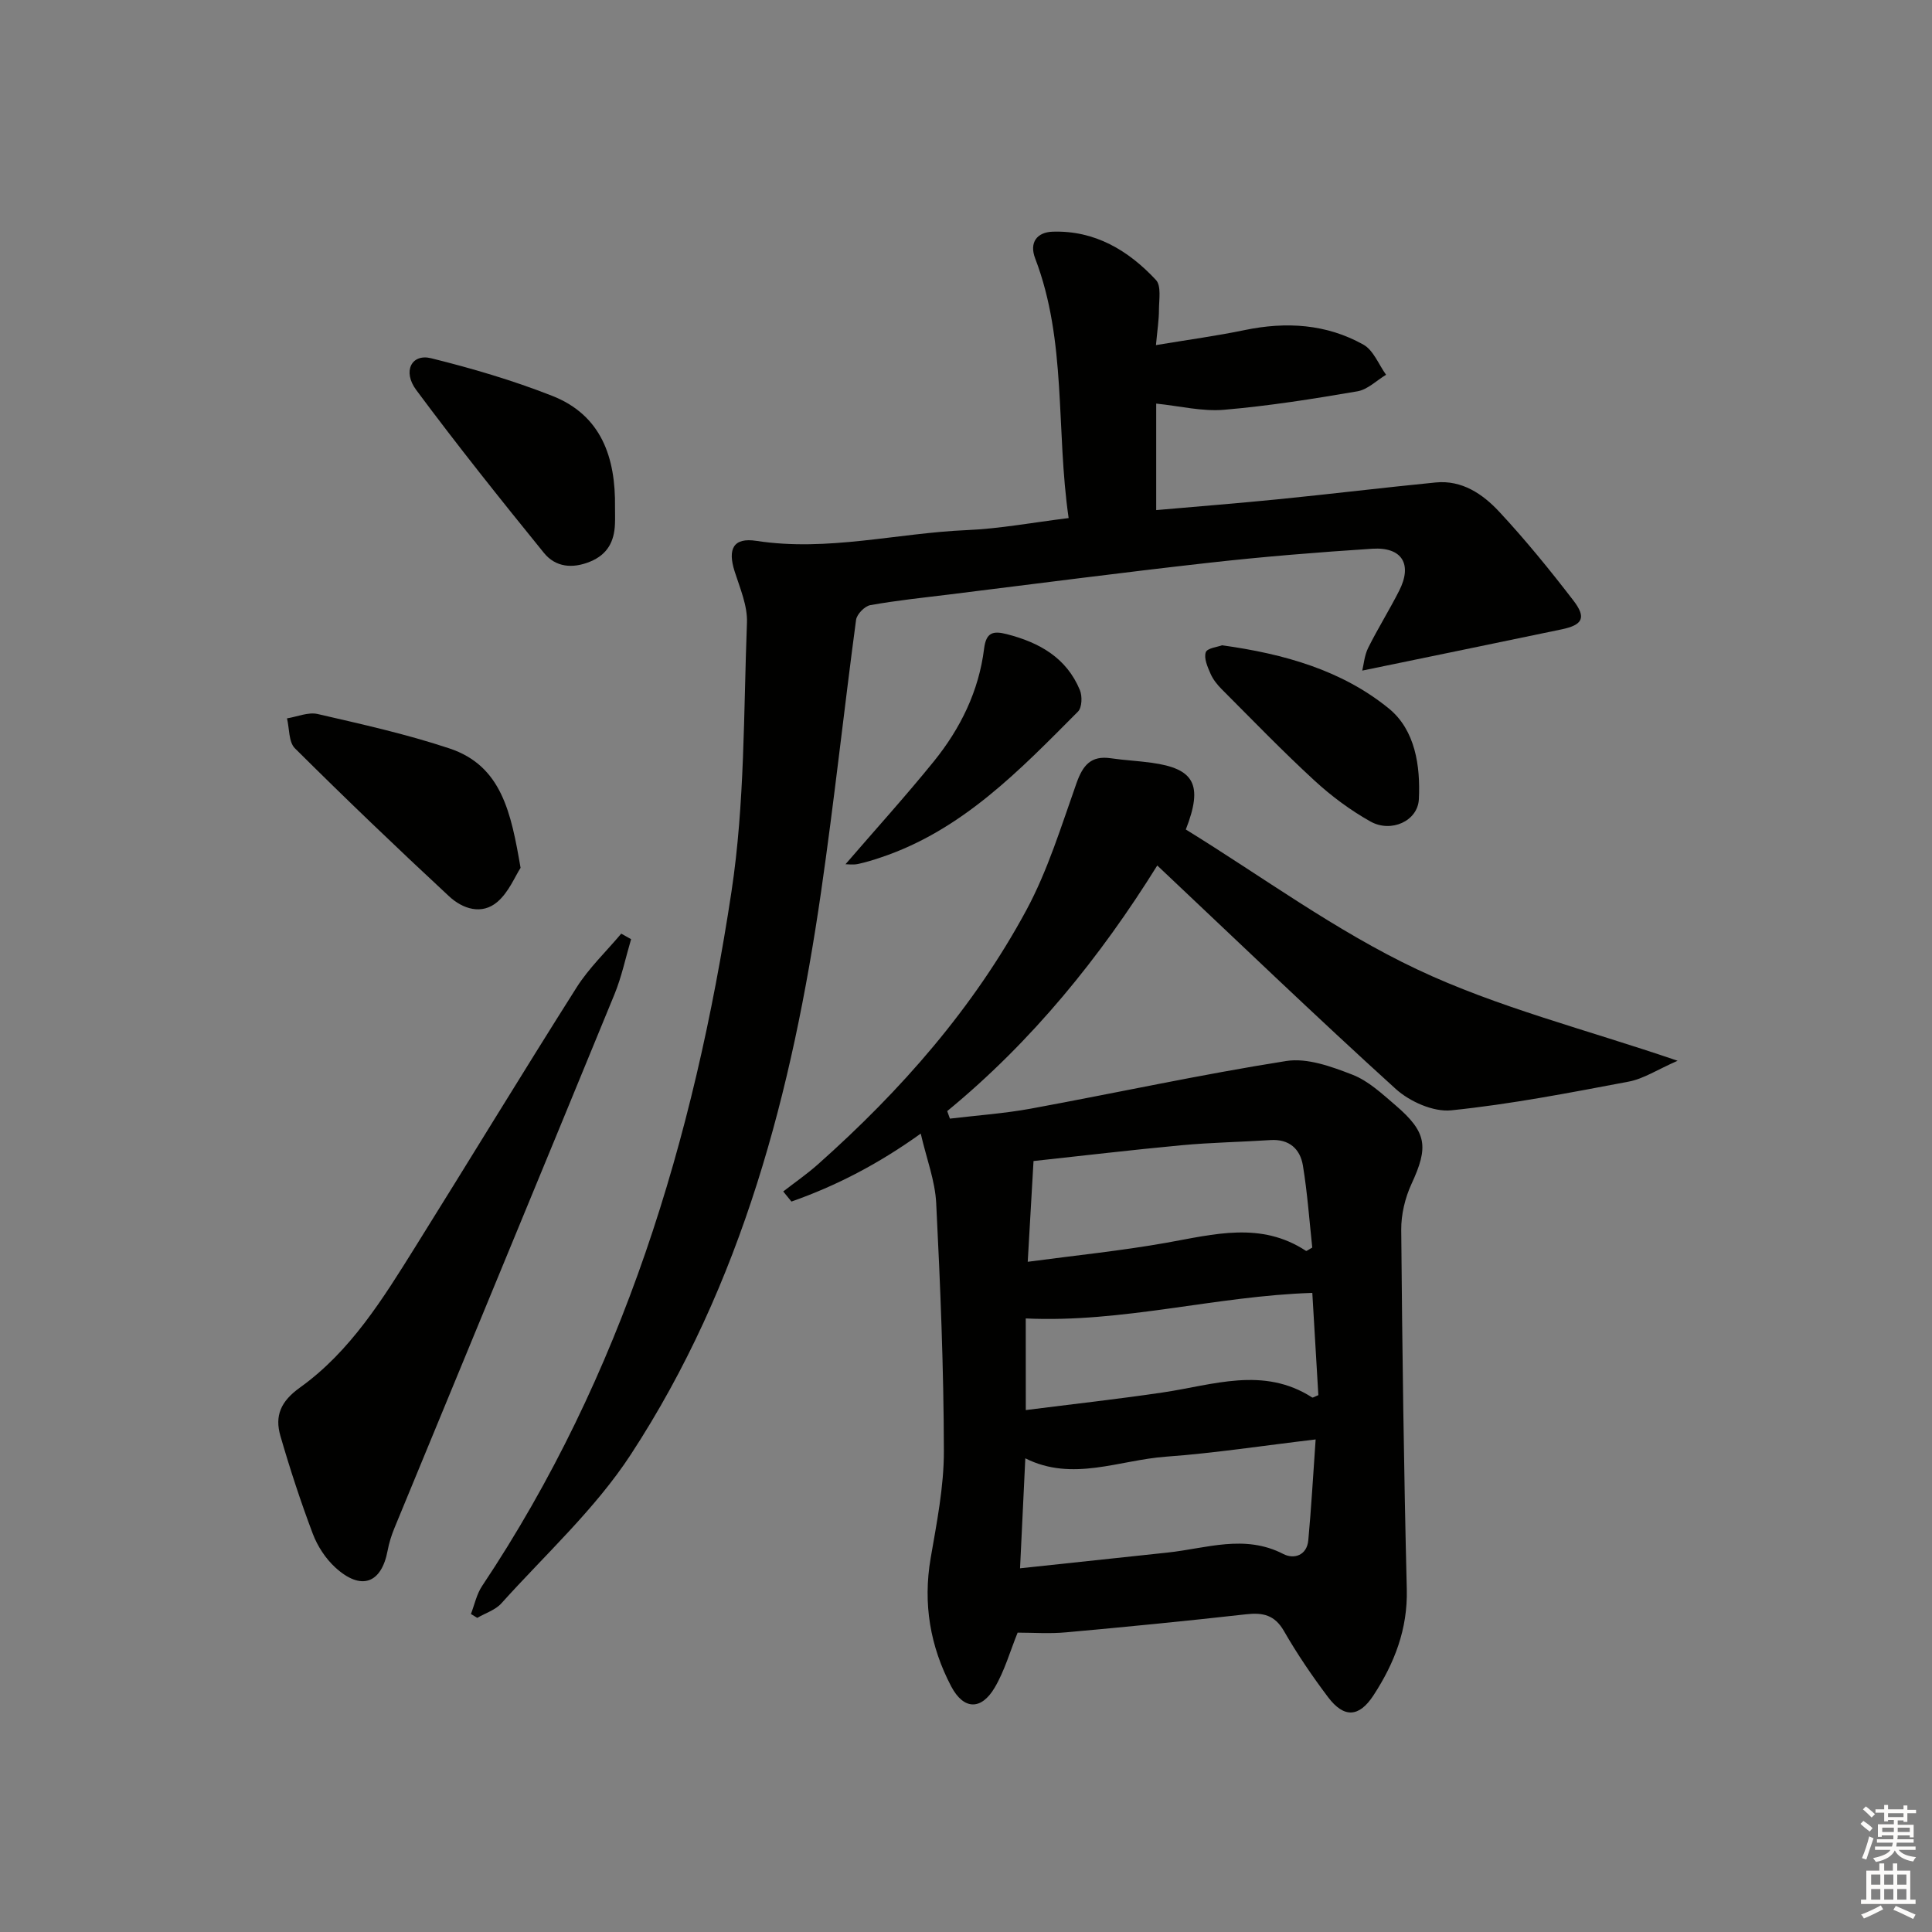<svg enable-background="new 0 0 400 400" viewBox="0 0 400 400" xmlns="http://www.w3.org/2000/svg"><rect x="0" y="0" width="400" height="400" fill="#808080" stroke="none"/><g fill="#010100"><path d="m210.69 338.02c-1.56 3.84-2.69 7.9-4.76 11.4-2.79 4.72-6.43 4.6-9-.28-4.36-8.3-5.86-17.13-4.25-26.53 1.26-7.33 2.75-14.77 2.74-22.15-.03-17.12-.73-34.25-1.59-51.36-.23-4.65-2.01-9.22-3.2-14.4-8.8 6.31-17.5 10.81-26.77 14.07-.57-.7-1.14-1.4-1.7-2.09 2.41-1.87 4.93-3.61 7.2-5.63 17.17-15.26 32.21-32.37 43.14-52.62 4.44-8.24 7.23-17.41 10.38-26.29 1.31-3.69 2.98-5.76 7.11-5.15 2.79.41 5.63.54 8.42.93 8.82 1.21 10.75 4.49 7.1 13.82 15.75 9.7 31 20.98 47.83 28.93 16.7 7.9 34.99 12.45 53.99 18.95-4.19 1.83-7.04 3.74-10.14 4.32-12.19 2.3-24.41 4.68-36.73 5.94-3.69.38-8.6-1.81-11.49-4.43-16.52-14.98-32.6-30.45-49.37-46.26-11.77 18.91-25.88 36.39-43.49 50.85.19.52.37 1.04.56 1.56 5.59-.67 11.23-1.06 16.76-2.07 17.63-3.24 35.17-7.07 52.87-9.86 4.35-.69 9.39 1.16 13.72 2.84 3.29 1.28 6.13 3.95 8.9 6.32 6.54 5.61 6.87 8.61 3.32 16.28-1.34 2.9-2.16 6.35-2.13 9.54.21 24.81.54 49.61 1.15 74.41.2 8.25-2.56 15.3-6.9 21.95-2.97 4.55-6.09 4.75-9.39.38-3.3-4.38-6.41-8.95-9.14-13.7-1.92-3.34-4.36-3.86-7.83-3.47-12.38 1.39-24.79 2.61-37.2 3.73-3.45.33-6.93.07-10.11.07zm.5-13.32c10.53-1.12 20.54-2.19 30.56-3.26 7.98-.85 15.92-3.85 23.95.3 2.18 1.13 4.88.32 5.17-2.85.62-6.73 1-13.48 1.52-20.87-10.99 1.3-20.96 2.84-31 3.57-9.69.7-19.34 5.25-29.11.34-.35 7.31-.68 14.28-1.09 22.77zm1.59-63.46c9.78-1.31 19.31-2.27 28.71-3.94 9.84-1.75 19.58-4.46 28.9 1.68.13.08.54-.27 1.3-.68-.6-5.54-1-11.31-1.94-17-.57-3.44-2.85-5.51-6.72-5.26-6.13.4-12.29.5-18.41 1.07-10.37.97-20.72 2.2-30.64 3.27-.4 6.97-.78 13.51-1.2 20.86zm-.4 30.7c9.72-1.24 19.08-2.27 28.38-3.65 10.39-1.53 20.8-5.46 30.91 1.04.15.1.56-.2 1.28-.48-.42-7.07-.84-14.28-1.25-21.17-20.03.64-39.22 6.23-59.33 5.29.01 5.62.01 11.85.01 18.97z"/><path d="m221.25 107.26c-2.66-18.33-.35-36.57-6.93-53.76-1.27-3.32.4-5.42 3.6-5.53 8.74-.3 15.7 3.86 21.41 10 1.13 1.21.63 4.06.62 6.16 0 2.07-.33 4.13-.62 7.32 6.72-1.12 12.59-1.91 18.36-3.11 8.59-1.78 16.93-1.28 24.6 3.02 2.07 1.16 3.15 4.11 4.68 6.23-1.97 1.19-3.82 3.07-5.94 3.43-9.16 1.57-18.36 3.03-27.61 3.82-4.51.39-9.16-.78-14.04-1.28v22.05c8.63-.76 17.15-1.43 25.65-2.28 10.74-1.08 21.46-2.38 32.21-3.44 5.47-.54 9.76 2.41 13.16 6.06 5.43 5.83 10.48 12.04 15.34 18.36 2.75 3.57 1.95 5.08-2.41 5.99-13.54 2.82-27.08 5.61-41.29 8.54.31-1.27.45-3.14 1.22-4.7 2-4.01 4.39-7.83 6.42-11.83 2.79-5.48.61-9.1-5.57-8.7-11.27.73-22.54 1.64-33.76 2.9-17.98 2.01-35.93 4.36-53.88 6.58-5.44.67-10.9 1.23-16.29 2.2-1.16.21-2.78 1.88-2.94 3.04-2.51 18.75-4.53 37.57-7.24 56.28-5.97 41.25-16.32 81.23-39.41 116.55-7.38 11.29-17.68 20.67-26.79 30.8-1.24 1.38-3.31 2.02-4.99 3-.44-.27-.87-.53-1.31-.8.75-1.94 1.18-4.1 2.31-5.79 29.13-43.64 43.88-92.56 51.63-143.74 2.78-18.32 2.5-37.13 3.21-55.73.13-3.49-1.44-7.11-2.54-10.56-1.5-4.67-.3-7.1 4.49-6.36 14.74 2.27 29.08-1.61 43.62-2.23 6.78-.29 13.49-1.56 21.03-2.49z"/><path d="m130.66 194.45c-1.13 3.81-1.94 7.75-3.44 11.41-15.12 36.84-30.36 73.62-45.53 110.44-.63 1.52-1.14 3.13-1.44 4.75-1.29 6.84-5.53 8.35-10.86 3.45-2-1.84-3.66-4.39-4.63-6.95-2.51-6.65-4.73-13.43-6.71-20.27-1.19-4.13.04-7.13 4.05-10 10.46-7.49 17.18-18.39 23.88-29.12 11.18-17.89 22.12-35.92 33.41-53.74 2.56-4.03 6.13-7.43 9.23-11.12.69.39 1.36.77 2.04 1.15z"/><path d="m107.78 179.68c-1.16 1.78-2.44 5.01-4.77 7.02-3.25 2.81-7.23 1.47-10.01-1.11-10.82-10.04-21.48-20.26-31.95-30.67-1.3-1.3-1.12-4.09-1.63-6.19 2.13-.34 4.41-1.35 6.35-.9 9.15 2.11 18.37 4.16 27.27 7.12 10.82 3.59 12.77 13.29 14.74 24.73z"/><path d="m127.33 104.99c0 1.17.04 2.33-.01 3.5-.14 3.62-1.54 6.3-5.12 7.78-3.69 1.52-7.18 1.16-9.58-1.79-9-11.09-17.93-22.27-26.44-33.73-2.9-3.9-.94-7.58 3.08-6.58 8.48 2.1 16.93 4.59 25.05 7.78 10.24 4.02 13.16 12.83 13.02 23.04z"/><path d="m253.02 133.6c12.91 1.79 24.82 5.18 34.54 13.1 5.45 4.45 6.54 11.88 6.2 18.77-.22 4.51-5.73 7.01-10.01 4.62-4.16-2.33-8.1-5.26-11.61-8.49-6.61-6.08-12.85-12.55-19.2-18.91-.93-.93-1.8-2.03-2.32-3.22-.61-1.4-1.4-3.18-.98-4.42.29-.87 2.47-1.1 3.38-1.45z"/><path d="m175.05 178.93c6.11-7.09 12.41-14.04 18.31-21.32 5.5-6.8 9.31-14.56 10.39-23.34.42-3.38 1.9-3.69 4.68-2.98 6.73 1.72 12.37 4.87 15.15 11.59.52 1.26.44 3.61-.39 4.44-12.07 12.13-23.96 24.57-40.84 30.21-1.57.53-3.16 1.02-4.78 1.36-.94.19-1.96.04-2.52.04z"/></g><path d="m385.2 377.6.6-.6c.6.4 1.3.9 1.9 1.5l-.6.7c-.8-.6-1.4-1.1-1.9-1.6zm.3 7.1c.6-1.4 1.1-2.9 1.5-4.5.3.1.6.3.9.4-.5 1.4-1 2.9-1.5 4.4zm.2-10.1.6-.6c.7.5 1.3 1.1 1.9 1.6l-.7.7c-.6-.6-1.2-1.2-1.8-1.7zm8.4-.8h.8v.9h1.8v.7h-1.8v1.8h-.8v-.3h-1.2v.9h3.3v2.6h-.8v-.4h-2.5c0 .3 0 .6-.1.8h3.4v.7h-3.5c0 .3-.1.6-.1.8h4v.7h-3.5c.7.9 1.9 1.3 3.6 1.5-.2.2-.4.5-.6.9-1.9-.3-3.2-1.1-3.8-2.3-.5 1.1-1.8 2-3.9 2.4-.2-.3-.4-.5-.6-.8 1.9-.4 3.1-.9 3.6-1.7h-3.2v-.7h3.5c.1-.2.1-.5.2-.8h-3.3v-.7h3.4c0-.2 0-.5 0-.8h-2.4v.3h-.8v-2.6h3.3v-.9h-1.2v.3h-.8v-1.8h-1.8v-.7h1.8v-.9h.8v.9h3.2zm-4.4 5.5h2.4c0-.3 0-.6 0-.9h-2.4zm1.2-3.1h3.2v-.8h-3.2zm4.4 2.2h-2.4v.9h2.5v-.9z" fill="#fcfbfa"/><path d="m389.2 385.8h.9v1.5h1.8v-1.5h.9v1.5h2.7v6h1.1v.9h-11.3v-.9h1.1v-6h2.7v-1.5zm.2 8.7.5.8c-1.2.6-2.5 1.3-4 1.9-.2-.3-.3-.6-.6-.8 1.6-.6 3-1.3 4.1-1.9zm-2-4.3h1.9v-2.1h-1.9zm0 3.1h1.9v-2.2h-1.9zm2.7-3.1h1.9v-2.1h-1.9zm0 3.1h1.9v-2.2h-1.9zm2.4 1.3c1.4.6 2.7 1.2 4.1 1.8l-.5.9c-1.5-.7-2.8-1.4-4.1-1.9zm2.2-6.5h-1.9v2.1h1.9zm-1.9 5.2h1.9v-2.2h-1.9z" fill="#fcfbfa"/></svg>
